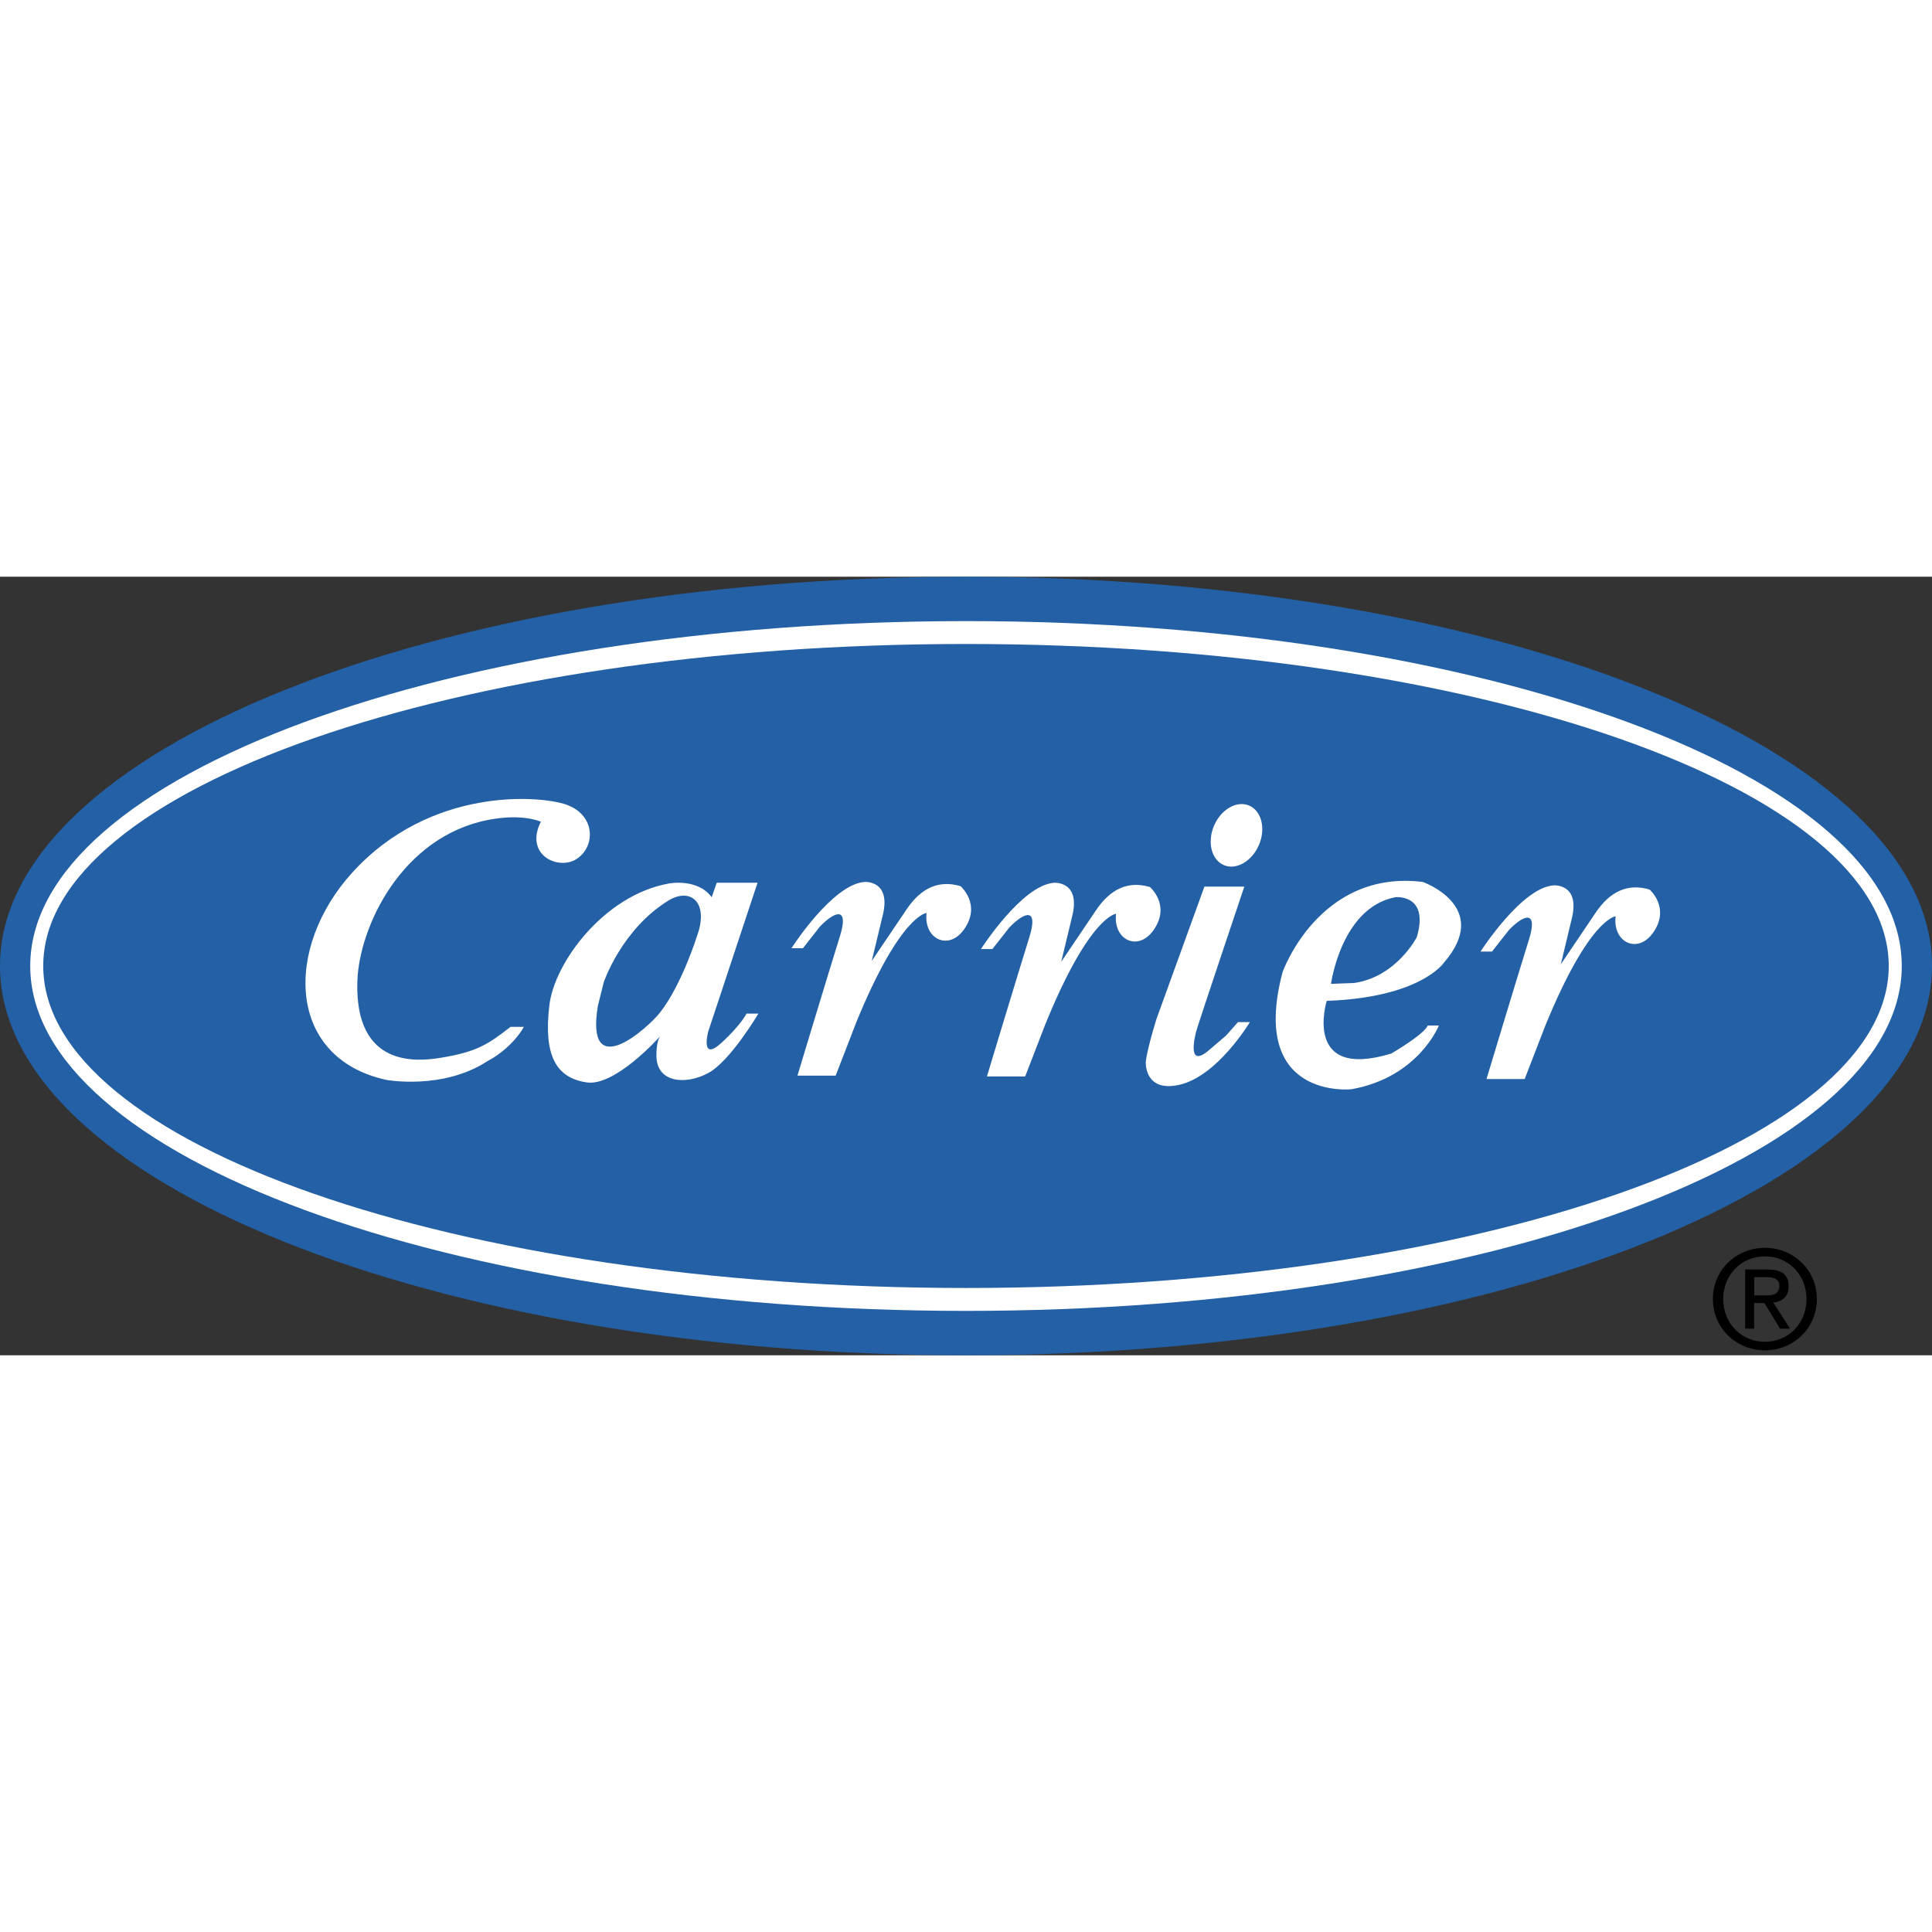 <svg xmlns="http://www.w3.org/2000/svg" width="2500" height="2500" viewBox="0 0 61.665 24.85"><rect x="0" y="0" width="61.665" height="24.85" fill="#333333" stroke="none"/><path d="M56.335 21.419c-.901 0-1.663.693-1.663 1.633 0 .948.762 1.641 1.663 1.641.893 0 1.654-.693 1.654-1.641.001-.94-.761-1.633-1.654-1.633zm0 3.001c-.749 0-1.334-.581-1.334-1.369 0-.775.585-1.359 1.334-1.359.74 0 1.324.584 1.324 1.359.001.789-.583 1.369-1.324 1.369z"/><path d="M57.089 22.648c0-.372-.222-.536-.668-.536h-.719V24h.286v-.818h.328l.5.818h.32l-.537-.831c.277-.034.49-.182.49-.521zm-1.1.291v-.584h.39c.199 0 .412.042.412.276 0 .29-.217.308-.46.308h-.342z"/><path d="M30.833 24.85c17.027 0 30.832-5.563 30.832-12.426C61.665 5.562 47.86 0 30.833 0 13.804 0 0 5.562 0 12.424 0 19.287 13.804 24.85 30.833 24.85" fill="#2360a5"/><path d="M30.833 23.433c16.494 0 29.867-4.928 29.867-11.009 0-6.078-13.373-11.007-29.867-11.007C14.338 1.417.965 6.346.965 12.424c-.001 6.081 13.372 11.009 29.868 11.009" fill="#fff"/><path d="M30.833 22.702c16.266 0 29.451-4.602 29.451-10.278 0-5.675-13.186-10.277-29.451-10.277-16.267 0-29.453 4.602-29.453 10.277 0 5.676 13.186 10.278 29.453 10.278" fill="#2360a5"/><path d="M23.827 13.944s-.165.348-.787.922c-.705.651-.434-.353-.434-.353l1.573-4.745h-1.302l-.162.461c-.462-.624-1.384-.434-1.384-.434-2.061.38-3.636 2.525-3.796 3.878-.19 1.6.206 2.322 1.192 2.468.891.131 2.259-1.379 2.351-1.482-.03.036-.132.189-.126.641.011.867.949.922 1.653.542.705-.38 1.601-1.898 1.601-1.898h-.379zm-1.574-2.494s-.487 1.572-1.192 2.467c-.395.5-2.387 2.278-1.979-.216l.189-.759s.568-1.686 2.061-2.604c.705-.434 1.301.054.921 1.112zM15.556 15.463c-1.423.93-3.228.597-3.228.597-3.199-.705-3.254-4.229-1.085-6.616 2.499-2.748 5.999-2.465 6.834-2.169.923.325.949 1.328.326 1.735-.569.371-1.678-.116-1.139-1.194-.006.014-.545-.274-1.682-.054-2.762.538-4.122 3.417-4.176 5.152-.086 2.767 1.906 2.563 2.657 2.441 1.167-.19 1.519-.433 2.233-.988h.424s-.271.54-.976.988l-.188.108M26.673 15.924h-1.22s.989-3.279 1.355-4.447c.285-.908-.108-.854-.637-.312l-.542.692h-.367s1.304-2.04 2.332-2.115c0 0 .882-.068.57 1.112l-.34 1.41 1.099-1.627c.475-.719 1.058-.963 1.735-.76 0 0 .679.583.109 1.384-.486.683-1.289.312-1.194-.529 0 0-.841.054-2.251 3.512l-.649 1.68M32.721 15.951H31.5s.99-3.279 1.355-4.446c.284-.909-.107-.855-.637-.312l-.543.691h-.365s1.304-2.04 2.332-2.115c0 0 .882-.067.569 1.112l-.339 1.41 1.098-1.627c.475-.719 1.059-.962 1.735-.759 0 0 .678.583.108 1.383-.486.684-1.288.312-1.192-.529 0 0-.841.054-2.251 3.512l-.649 1.68M38.442 9.891h1.274s-1.518 4.516-1.545 4.651c-.028.135-.299 1.192.434.555.732-.637.339-.243.908-.881h.38s-1.041 1.748-2.277 2.007c-1.099.23-1.045-.732-1.045-.732s.014-.312.339-1.369l1.532-4.231M39.062 9.205c.396.168.898-.121 1.122-.646.223-.524.081-1.086-.315-1.255-.396-.169-.897.121-1.121.646-.223.524-.082 1.085.314 1.255M48.665 16.032h-1.219s.989-3.279 1.354-4.446c.285-.908-.107-.854-.637-.312l-.542.691h-.366s1.305-2.04 2.332-2.114c0 0 .881-.068.569 1.11l-.338 1.41 1.097-1.626c.475-.719 1.058-.963 1.736-.76 0 0 .678.583.108 1.383-.486.683-1.288.312-1.193-.529 0 0-.841.054-2.251 3.511l-.65 1.682M45.411 9.742c-3.308-.407-4.473 2.874-4.473 2.874-1.086 4.095 2.195 3.743 2.195 3.743 2.143-.38 2.793-2.035 2.793-2.035h-.353c-.135.299-1.166.895-1.166.895-2.848.868-2.061-1.681-2.061-1.681 3.01-.108 3.742-1.221 3.742-1.221 1.547-1.79-.677-2.575-.677-2.575zm-.19 1.762s-.65 1.274-2.007 1.464l-.731.027s.325-2.44 2.061-2.767c-.001.001 1.084-.107.677 1.276z" fill="#fff"/></svg>